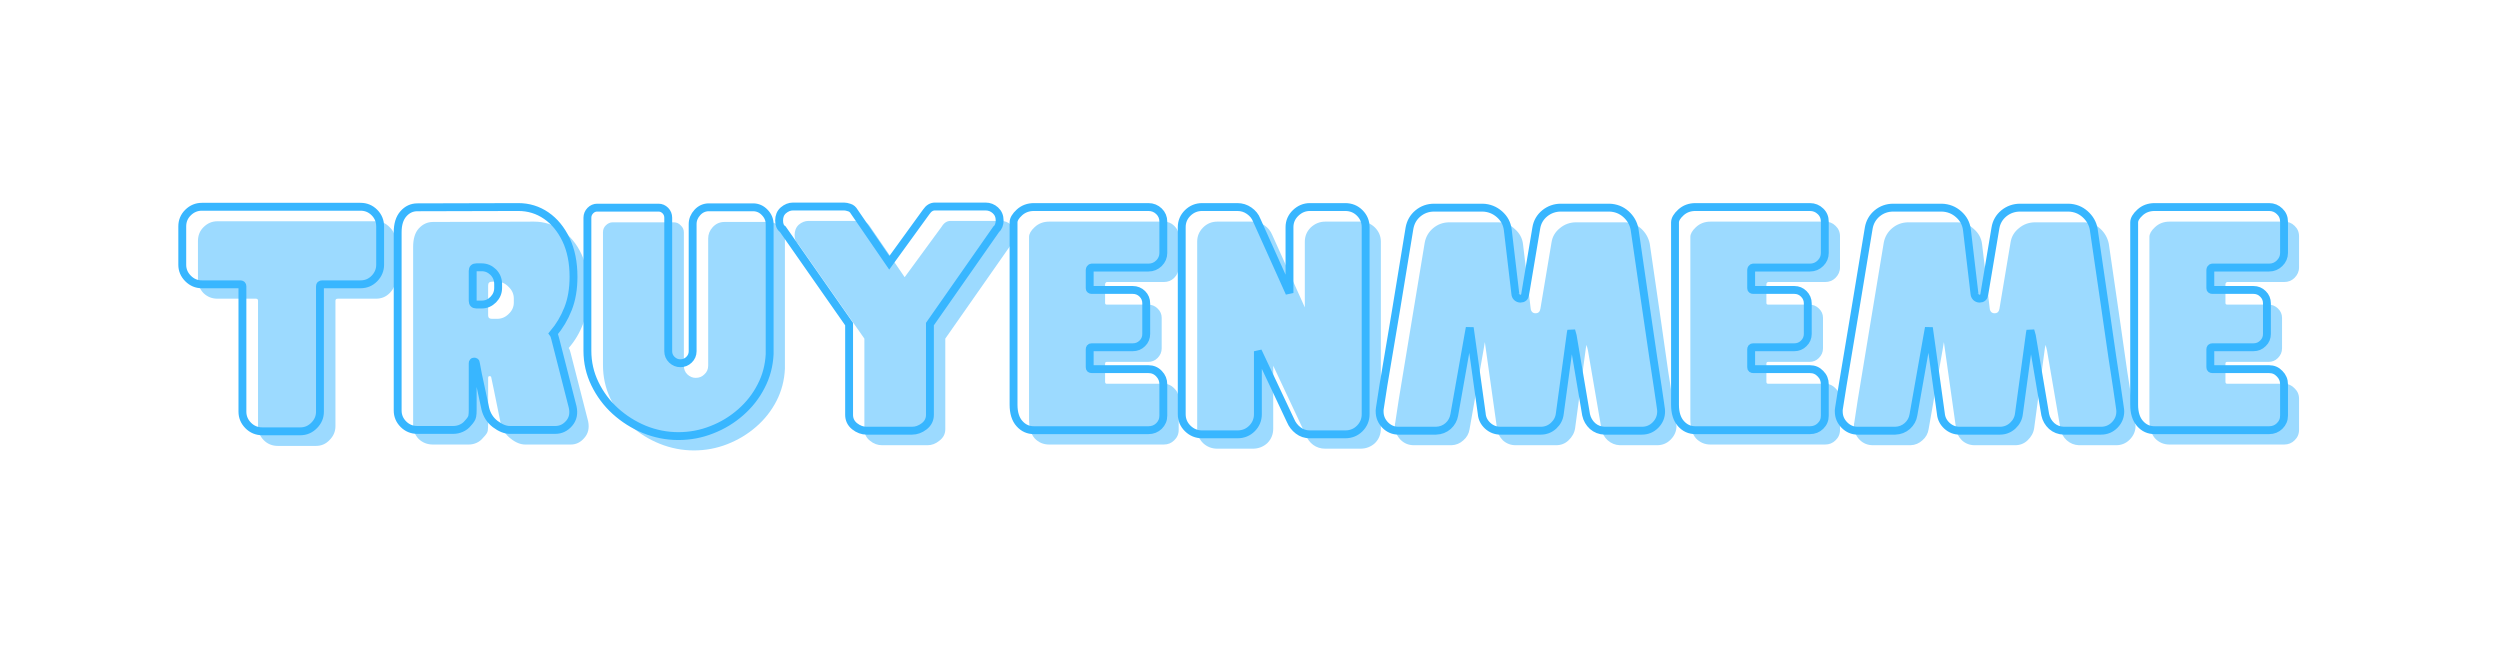 <svg xmlns="http://www.w3.org/2000/svg" xmlns:xlink="http://www.w3.org/1999/xlink" width="150" zoomAndPan="magnify" viewBox="0 0 112.5 30" height="40" preserveAspectRatio="xMidYMid meet" version="1.0"><defs><g/></defs><g fill="#9cdaff" fill-opacity="1"><g transform="translate(8.486, 20.035)"><g><path d="M 8.438 -10.078 C 8.676 -10.078 8.879 -9.988 9.047 -9.812 C 9.223 -9.645 9.312 -9.438 9.312 -9.188 L 9.312 -7.469 C 9.312 -7.227 9.223 -7.02 9.047 -6.844 C 8.879 -6.676 8.676 -6.594 8.438 -6.594 L 6.719 -6.594 C 6.645 -6.594 6.609 -6.562 6.609 -6.5 L 6.609 -0.859 C 6.609 -0.617 6.52 -0.41 6.344 -0.234 C 6.176 -0.055 5.973 0.031 5.734 0.031 L 4.016 0.031 C 3.766 0.031 3.551 -0.055 3.375 -0.234 C 3.207 -0.41 3.125 -0.617 3.125 -0.859 L 3.125 -6.5 C 3.125 -6.562 3.094 -6.594 3.031 -6.594 L 1.297 -6.594 C 1.055 -6.594 0.848 -6.676 0.672 -6.844 C 0.504 -7.02 0.422 -7.227 0.422 -7.469 L 0.422 -9.188 C 0.422 -9.438 0.504 -9.645 0.672 -9.812 C 0.848 -9.988 1.055 -10.078 1.297 -10.078 Z M 8.438 -10.078 "/></g></g></g><g fill="#9cdaff" fill-opacity="1"><g transform="translate(18.216, 20.035)"><g><path d="M 8.25 -1.078 C 8.312 -0.773 8.254 -0.523 8.078 -0.328 C 7.91 -0.129 7.707 -0.031 7.469 -0.031 L 5.422 -0.031 C 5.211 -0.031 4.992 -0.117 4.766 -0.297 C 4.535 -0.473 4.383 -0.707 4.312 -1 L 4 -2.531 L 3.891 -3.047 C 3.891 -3.086 3.863 -3.109 3.812 -3.109 C 3.77 -3.109 3.75 -3.082 3.75 -3.031 L 3.75 -0.938 C 3.75 -0.832 3.742 -0.738 3.734 -0.656 C 3.723 -0.57 3.656 -0.469 3.531 -0.344 C 3.445 -0.238 3.348 -0.16 3.234 -0.109 C 3.117 -0.055 3 -0.031 2.875 -0.031 L 1.266 -0.031 C 1.016 -0.031 0.801 -0.113 0.625 -0.281 C 0.457 -0.457 0.375 -0.664 0.375 -0.906 L 0.375 -8.922 C 0.375 -9.285 0.457 -9.562 0.625 -9.75 C 0.801 -9.945 1.016 -10.047 1.266 -10.047 L 5.812 -10.062 C 6.27 -10.062 6.688 -9.93 7.062 -9.672 C 7.438 -9.422 7.734 -9.062 7.953 -8.594 C 8.172 -8.125 8.281 -7.566 8.281 -6.922 C 8.281 -6.379 8.195 -5.898 8.031 -5.484 C 7.875 -5.066 7.656 -4.695 7.375 -4.375 C 7.414 -4.32 7.445 -4.238 7.469 -4.125 Z M 4.906 -6.594 C 4.906 -6.801 4.828 -6.977 4.672 -7.125 C 4.523 -7.281 4.352 -7.359 4.156 -7.359 L 3.922 -7.359 C 3.805 -7.359 3.75 -7.301 3.75 -7.188 L 3.75 -5.844 C 3.75 -5.738 3.805 -5.688 3.922 -5.688 L 4.156 -5.688 C 4.352 -5.688 4.523 -5.758 4.672 -5.906 C 4.828 -6.051 4.906 -6.223 4.906 -6.422 Z M 4.906 -6.594 "/></g></g></g><g fill="#9cdaff" fill-opacity="1"><g transform="translate(26.915, 20.035)"><g><path d="M 7.672 -10.047 C 7.867 -10.047 8.039 -9.969 8.188 -9.812 C 8.332 -9.664 8.406 -9.492 8.406 -9.297 L 8.406 -3.438 C 8.383 -2.926 8.258 -2.445 8.031 -2 C 7.801 -1.551 7.492 -1.16 7.109 -0.828 C 6.723 -0.492 6.289 -0.234 5.812 -0.047 C 5.332 0.141 4.832 0.234 4.312 0.234 C 3.781 0.234 3.27 0.133 2.781 -0.062 C 2.289 -0.258 1.852 -0.531 1.469 -0.875 C 1.082 -1.227 0.773 -1.641 0.547 -2.109 C 0.328 -2.578 0.219 -3.078 0.219 -3.609 L 0.219 -9.578 C 0.219 -9.703 0.258 -9.805 0.344 -9.891 C 0.438 -9.984 0.539 -10.031 0.656 -10.031 L 3.406 -10.031 C 3.531 -10.031 3.633 -9.984 3.719 -9.891 C 3.812 -9.805 3.859 -9.703 3.859 -9.578 L 3.859 -3.578 C 3.859 -3.422 3.91 -3.289 4.016 -3.188 C 4.129 -3.082 4.254 -3.031 4.391 -3.031 C 4.547 -3.031 4.676 -3.082 4.781 -3.188 C 4.895 -3.289 4.953 -3.422 4.953 -3.578 L 4.953 -9.297 C 4.953 -9.492 5.02 -9.664 5.156 -9.812 C 5.301 -9.969 5.477 -10.047 5.688 -10.047 Z M 7.672 -10.047 "/></g></g></g><g fill="#9cdaff" fill-opacity="1"><g transform="translate(35.538, 20.035)"><g><path d="M 9.984 -9.062 L 7 -4.797 L 7 -0.719 C 7 -0.508 6.91 -0.336 6.734 -0.203 C 6.566 -0.066 6.391 0 6.203 0 L 4.156 0 C 3.957 0 3.773 -0.066 3.609 -0.203 C 3.441 -0.336 3.359 -0.508 3.359 -0.719 L 3.359 -4.797 L 0.375 -9.062 C 0.27 -9.145 0.219 -9.273 0.219 -9.453 C 0.219 -9.648 0.281 -9.805 0.406 -9.922 C 0.539 -10.035 0.688 -10.094 0.844 -10.094 L 3.141 -10.094 C 3.203 -10.094 3.281 -10.078 3.375 -10.047 C 3.469 -10.016 3.547 -9.945 3.609 -9.844 L 5.172 -7.562 L 6.844 -9.844 C 6.945 -10.008 7.078 -10.094 7.234 -10.094 L 9.516 -10.094 C 9.68 -10.094 9.828 -10.035 9.953 -9.922 C 10.078 -9.805 10.141 -9.648 10.141 -9.453 C 10.141 -9.367 10.125 -9.289 10.094 -9.219 C 10.062 -9.156 10.023 -9.102 9.984 -9.062 Z M 9.984 -9.062 "/></g></g></g><g fill="#9cdaff" fill-opacity="1"><g transform="translate(45.885, 20.035)"><g><path d="M 3.922 -7.344 C 3.898 -7.344 3.879 -7.328 3.859 -7.297 C 3.848 -7.273 3.844 -7.254 3.844 -7.234 L 3.844 -6.406 C 3.844 -6.352 3.867 -6.328 3.922 -6.328 L 5.781 -6.328 C 5.945 -6.328 6.086 -6.27 6.203 -6.156 C 6.328 -6.039 6.391 -5.898 6.391 -5.734 L 6.391 -4.359 C 6.391 -4.191 6.328 -4.047 6.203 -3.922 C 6.086 -3.805 5.945 -3.75 5.781 -3.75 L 3.922 -3.75 C 3.867 -3.75 3.844 -3.723 3.844 -3.672 L 3.844 -2.859 C 3.844 -2.797 3.867 -2.766 3.922 -2.766 L 6.484 -2.766 C 6.672 -2.766 6.828 -2.695 6.953 -2.562 C 7.086 -2.438 7.156 -2.281 7.156 -2.094 L 7.156 -0.688 C 7.156 -0.5 7.086 -0.344 6.953 -0.219 C 6.828 -0.094 6.672 -0.031 6.484 -0.031 L 1.328 -0.031 C 1.066 -0.031 0.848 -0.125 0.672 -0.312 C 0.504 -0.508 0.422 -0.797 0.422 -1.172 L 0.422 -9.375 C 0.422 -9.508 0.504 -9.656 0.672 -9.812 C 0.848 -9.977 1.066 -10.062 1.328 -10.062 L 6.484 -10.062 C 6.672 -10.062 6.828 -10 6.953 -9.875 C 7.086 -9.75 7.156 -9.594 7.156 -9.406 L 7.156 -8 C 7.156 -7.82 7.086 -7.664 6.953 -7.531 C 6.828 -7.406 6.672 -7.344 6.484 -7.344 Z M 3.922 -7.344 "/></g></g></g><g fill="#9cdaff" fill-opacity="1"><g transform="translate(53.451, 20.035)"><g><path d="M 7.766 -10.062 C 8.023 -10.062 8.242 -9.973 8.422 -9.797 C 8.598 -9.617 8.688 -9.406 8.688 -9.156 L 8.688 -0.75 C 8.688 -0.488 8.598 -0.27 8.422 -0.094 C 8.242 0.07 8.023 0.156 7.766 0.156 L 6.188 0.156 C 5.977 0.156 5.797 0.098 5.641 -0.016 C 5.492 -0.129 5.383 -0.273 5.312 -0.453 L 3.844 -3.578 L 3.844 -0.75 C 3.844 -0.488 3.754 -0.27 3.578 -0.094 C 3.398 0.07 3.18 0.156 2.922 0.156 L 1.328 0.156 C 1.078 0.156 0.863 0.07 0.688 -0.094 C 0.508 -0.27 0.422 -0.488 0.422 -0.75 L 0.422 -9.156 C 0.422 -9.406 0.508 -9.617 0.688 -9.797 C 0.863 -9.973 1.078 -10.062 1.328 -10.062 L 2.922 -10.062 C 3.117 -10.062 3.297 -10.004 3.453 -9.891 C 3.609 -9.785 3.723 -9.645 3.797 -9.469 L 5.266 -6.203 L 5.266 -9.156 C 5.266 -9.406 5.352 -9.617 5.531 -9.797 C 5.719 -9.973 5.938 -10.062 6.188 -10.062 Z M 7.766 -10.062 "/></g></g></g><g fill="#9cdaff" fill-opacity="1"><g transform="translate(62.552, 20.035)"><g><path d="M 12.891 -0.875 C 12.891 -0.633 12.801 -0.426 12.625 -0.25 C 12.457 -0.082 12.254 0 12.016 0 L 10.344 0 C 10.133 -0.008 9.953 -0.082 9.797 -0.219 C 9.648 -0.352 9.555 -0.52 9.516 -0.719 L 8.906 -4.266 L 8.844 -4.516 L 8.812 -4.375 L 8.328 -0.766 C 8.297 -0.555 8.195 -0.375 8.031 -0.219 C 7.875 -0.07 7.688 0 7.469 0 L 5.656 0 C 5.438 0 5.242 -0.07 5.078 -0.219 C 4.922 -0.375 4.832 -0.555 4.812 -0.766 L 4.266 -4.641 L 4.203 -4.266 L 3.578 -0.719 C 3.547 -0.52 3.453 -0.352 3.297 -0.219 C 3.148 -0.082 2.973 -0.008 2.766 0 L 1.078 0 C 0.836 0 0.633 -0.082 0.469 -0.25 C 0.301 -0.426 0.219 -0.633 0.219 -0.875 C 0.219 -0.883 0.219 -0.898 0.219 -0.922 C 0.219 -0.953 0.223 -0.984 0.234 -1.016 L 0.391 -2.047 L 0.938 -5.359 L 1.562 -9.125 C 1.613 -9.383 1.738 -9.598 1.938 -9.766 C 2.145 -9.941 2.391 -10.031 2.672 -10.031 L 4.844 -10.031 C 5.145 -10.031 5.398 -9.93 5.609 -9.734 C 5.828 -9.547 5.953 -9.316 5.984 -9.047 L 6.328 -6.156 L 6.328 -6.172 C 6.328 -6.109 6.348 -6.051 6.391 -6 C 6.43 -5.957 6.484 -5.938 6.547 -5.938 C 6.672 -5.938 6.742 -6.004 6.766 -6.141 L 7.266 -9.125 C 7.305 -9.383 7.43 -9.598 7.641 -9.766 C 7.848 -9.941 8.094 -10.031 8.375 -10.031 L 10.547 -10.031 C 10.836 -10.031 11.086 -9.938 11.297 -9.75 C 11.504 -9.562 11.633 -9.332 11.688 -9.062 C 11.883 -7.707 12.051 -6.562 12.188 -5.625 C 12.32 -4.688 12.43 -3.922 12.516 -3.328 C 12.609 -2.734 12.68 -2.27 12.734 -1.938 C 12.785 -1.613 12.82 -1.375 12.844 -1.219 C 12.863 -1.07 12.875 -0.977 12.875 -0.938 C 12.883 -0.906 12.891 -0.883 12.891 -0.875 Z M 12.891 -0.875 "/></g></g></g><g fill="#9cdaff" fill-opacity="1"><g transform="translate(75.644, 20.035)"><g><path d="M 3.922 -7.344 C 3.898 -7.344 3.879 -7.328 3.859 -7.297 C 3.848 -7.273 3.844 -7.254 3.844 -7.234 L 3.844 -6.406 C 3.844 -6.352 3.867 -6.328 3.922 -6.328 L 5.781 -6.328 C 5.945 -6.328 6.086 -6.27 6.203 -6.156 C 6.328 -6.039 6.391 -5.898 6.391 -5.734 L 6.391 -4.359 C 6.391 -4.191 6.328 -4.047 6.203 -3.922 C 6.086 -3.805 5.945 -3.75 5.781 -3.75 L 3.922 -3.75 C 3.867 -3.75 3.844 -3.723 3.844 -3.672 L 3.844 -2.859 C 3.844 -2.797 3.867 -2.766 3.922 -2.766 L 6.484 -2.766 C 6.672 -2.766 6.828 -2.695 6.953 -2.562 C 7.086 -2.438 7.156 -2.281 7.156 -2.094 L 7.156 -0.688 C 7.156 -0.5 7.086 -0.344 6.953 -0.219 C 6.828 -0.094 6.672 -0.031 6.484 -0.031 L 1.328 -0.031 C 1.066 -0.031 0.848 -0.125 0.672 -0.312 C 0.504 -0.508 0.422 -0.797 0.422 -1.172 L 0.422 -9.375 C 0.422 -9.508 0.504 -9.656 0.672 -9.812 C 0.848 -9.977 1.066 -10.062 1.328 -10.062 L 6.484 -10.062 C 6.672 -10.062 6.828 -10 6.953 -9.875 C 7.086 -9.75 7.156 -9.594 7.156 -9.406 L 7.156 -8 C 7.156 -7.82 7.086 -7.664 6.953 -7.531 C 6.828 -7.406 6.672 -7.344 6.484 -7.344 Z M 3.922 -7.344 "/></g></g></g><g fill="#9cdaff" fill-opacity="1"><g transform="translate(83.209, 20.035)"><g><path d="M 12.891 -0.875 C 12.891 -0.633 12.801 -0.426 12.625 -0.25 C 12.457 -0.082 12.254 0 12.016 0 L 10.344 0 C 10.133 -0.008 9.953 -0.082 9.797 -0.219 C 9.648 -0.352 9.555 -0.52 9.516 -0.719 L 8.906 -4.266 L 8.844 -4.516 L 8.812 -4.375 L 8.328 -0.766 C 8.297 -0.555 8.195 -0.375 8.031 -0.219 C 7.875 -0.07 7.688 0 7.469 0 L 5.656 0 C 5.438 0 5.242 -0.07 5.078 -0.219 C 4.922 -0.375 4.832 -0.555 4.812 -0.766 L 4.266 -4.641 L 4.203 -4.266 L 3.578 -0.719 C 3.547 -0.52 3.453 -0.352 3.297 -0.219 C 3.148 -0.082 2.973 -0.008 2.766 0 L 1.078 0 C 0.836 0 0.633 -0.082 0.469 -0.25 C 0.301 -0.426 0.219 -0.633 0.219 -0.875 C 0.219 -0.883 0.219 -0.898 0.219 -0.922 C 0.219 -0.953 0.223 -0.984 0.234 -1.016 L 0.391 -2.047 L 0.938 -5.359 L 1.562 -9.125 C 1.613 -9.383 1.738 -9.598 1.938 -9.766 C 2.145 -9.941 2.391 -10.031 2.672 -10.031 L 4.844 -10.031 C 5.145 -10.031 5.398 -9.93 5.609 -9.734 C 5.828 -9.547 5.953 -9.316 5.984 -9.047 L 6.328 -6.156 L 6.328 -6.172 C 6.328 -6.109 6.348 -6.051 6.391 -6 C 6.43 -5.957 6.484 -5.938 6.547 -5.938 C 6.672 -5.938 6.742 -6.004 6.766 -6.141 L 7.266 -9.125 C 7.305 -9.383 7.43 -9.598 7.641 -9.766 C 7.848 -9.941 8.094 -10.031 8.375 -10.031 L 10.547 -10.031 C 10.836 -10.031 11.086 -9.938 11.297 -9.75 C 11.504 -9.562 11.633 -9.332 11.688 -9.062 C 11.883 -7.707 12.051 -6.562 12.188 -5.625 C 12.32 -4.688 12.43 -3.922 12.516 -3.328 C 12.609 -2.734 12.68 -2.27 12.734 -1.938 C 12.785 -1.613 12.82 -1.375 12.844 -1.219 C 12.863 -1.07 12.875 -0.977 12.875 -0.938 C 12.883 -0.906 12.891 -0.883 12.891 -0.875 Z M 12.891 -0.875 "/></g></g></g><g fill="#9cdaff" fill-opacity="1"><g transform="translate(96.301, 20.035)"><g><path d="M 3.922 -7.344 C 3.898 -7.344 3.879 -7.328 3.859 -7.297 C 3.848 -7.273 3.844 -7.254 3.844 -7.234 L 3.844 -6.406 C 3.844 -6.352 3.867 -6.328 3.922 -6.328 L 5.781 -6.328 C 5.945 -6.328 6.086 -6.27 6.203 -6.156 C 6.328 -6.039 6.391 -5.898 6.391 -5.734 L 6.391 -4.359 C 6.391 -4.191 6.328 -4.047 6.203 -3.922 C 6.086 -3.805 5.945 -3.75 5.781 -3.75 L 3.922 -3.75 C 3.867 -3.75 3.844 -3.723 3.844 -3.672 L 3.844 -2.859 C 3.844 -2.797 3.867 -2.766 3.922 -2.766 L 6.484 -2.766 C 6.672 -2.766 6.828 -2.695 6.953 -2.562 C 7.086 -2.438 7.156 -2.281 7.156 -2.094 L 7.156 -0.688 C 7.156 -0.5 7.086 -0.344 6.953 -0.219 C 6.828 -0.094 6.672 -0.031 6.484 -0.031 L 1.328 -0.031 C 1.066 -0.031 0.848 -0.125 0.672 -0.312 C 0.504 -0.508 0.422 -0.797 0.422 -1.172 L 0.422 -9.375 C 0.422 -9.508 0.504 -9.656 0.672 -9.812 C 0.848 -9.977 1.066 -10.062 1.328 -10.062 L 6.484 -10.062 C 6.672 -10.062 6.828 -10 6.953 -9.875 C 7.086 -9.75 7.156 -9.594 7.156 -9.406 L 7.156 -8 C 7.156 -7.82 7.086 -7.664 6.953 -7.531 C 6.828 -7.406 6.672 -7.344 6.484 -7.344 Z M 3.922 -7.344 "/></g></g></g><path stroke-linecap="butt" transform="matrix(0.726, 0, 0, 0.726, 0.525, 9.945)" fill="none" stroke-linejoin="miter" d="M 21.623 -0.882 C 21.962 -0.882 22.247 -0.763 22.484 -0.526 C 22.721 -0.29 22.839 0.001 22.839 0.335 L 22.839 2.714 C 22.839 3.036 22.721 3.322 22.484 3.564 C 22.247 3.806 21.962 3.924 21.623 3.924 L 19.249 3.924 C 19.152 3.924 19.109 3.968 19.109 4.043 L 19.109 11.82 C 19.109 12.143 18.991 12.428 18.749 12.67 C 18.512 12.912 18.227 13.036 17.893 13.036 L 15.536 13.036 C 15.191 13.036 14.895 12.912 14.658 12.67 C 14.422 12.428 14.303 12.143 14.303 11.82 L 14.303 4.043 C 14.303 3.968 14.26 3.924 14.179 3.924 L 11.79 3.924 C 11.462 3.924 11.176 3.806 10.934 3.564 C 10.692 3.322 10.574 3.036 10.574 2.714 L 10.574 0.335 C 10.574 0.001 10.692 -0.29 10.934 -0.526 C 11.176 -0.763 11.462 -0.882 11.79 -0.882 Z M 34.771 11.524 C 34.862 11.927 34.792 12.266 34.555 12.541 C 34.319 12.815 34.033 12.95 33.694 12.95 L 30.885 12.95 C 30.594 12.95 30.293 12.826 29.97 12.584 C 29.658 12.342 29.453 12.024 29.357 11.626 L 28.904 9.516 L 28.77 8.801 C 28.77 8.741 28.732 8.714 28.662 8.714 C 28.608 8.714 28.576 8.747 28.576 8.817 L 28.576 11.718 C 28.576 11.857 28.571 11.981 28.549 12.1 C 28.533 12.213 28.442 12.358 28.28 12.53 C 28.167 12.67 28.027 12.778 27.86 12.848 C 27.704 12.918 27.537 12.95 27.365 12.95 L 25.142 12.95 C 24.809 12.95 24.518 12.832 24.281 12.595 C 24.045 12.358 23.926 12.073 23.926 11.75 L 23.926 0.701 C 23.926 0.2 24.045 -0.177 24.281 -0.446 C 24.518 -0.715 24.809 -0.849 25.142 -0.849 L 31.402 -0.865 C 32.042 -0.865 32.618 -0.688 33.135 -0.333 C 33.646 0.017 34.055 0.518 34.362 1.158 C 34.669 1.804 34.825 2.568 34.825 3.456 C 34.825 4.21 34.712 4.872 34.486 5.442 C 34.259 6.018 33.953 6.529 33.571 6.981 C 33.619 7.046 33.662 7.159 33.694 7.31 Z M 30.153 3.908 C 30.153 3.618 30.051 3.376 29.852 3.171 C 29.647 2.972 29.41 2.87 29.136 2.87 L 28.802 2.87 C 28.651 2.87 28.576 2.945 28.576 3.09 L 28.576 4.947 C 28.576 5.098 28.651 5.178 28.802 5.178 L 29.136 5.178 C 29.41 5.178 29.647 5.076 29.852 4.872 C 30.051 4.667 30.153 4.43 30.153 4.151 Z M 45.954 -0.849 C 46.234 -0.849 46.476 -0.742 46.676 -0.532 C 46.88 -0.322 46.982 -0.08 46.982 0.195 L 46.982 8.262 C 46.945 8.973 46.772 9.629 46.45 10.243 C 46.137 10.856 45.712 11.395 45.185 11.857 C 44.657 12.32 44.065 12.681 43.398 12.939 C 42.736 13.203 42.042 13.332 41.326 13.332 C 40.599 13.332 39.894 13.192 39.216 12.918 C 38.544 12.638 37.941 12.256 37.413 11.777 C 36.886 11.298 36.466 10.733 36.154 10.092 C 35.842 9.452 35.686 8.768 35.686 8.042 L 35.686 -0.203 C 35.686 -0.376 35.75 -0.521 35.869 -0.645 C 35.992 -0.769 36.132 -0.828 36.294 -0.828 L 40.094 -0.828 C 40.255 -0.828 40.395 -0.769 40.519 -0.645 C 40.637 -0.521 40.696 -0.376 40.696 -0.203 L 40.696 8.074 C 40.696 8.278 40.772 8.456 40.922 8.601 C 41.078 8.747 41.251 8.817 41.45 8.817 C 41.654 8.817 41.832 8.747 41.983 8.601 C 42.133 8.456 42.209 8.278 42.209 8.074 L 42.209 0.195 C 42.209 -0.08 42.311 -0.322 42.505 -0.532 C 42.698 -0.742 42.941 -0.849 43.215 -0.849 Z M 61.029 0.507 L 56.917 6.389 L 56.917 12.014 C 56.917 12.299 56.799 12.541 56.562 12.724 C 56.325 12.907 56.072 12.998 55.809 12.998 L 52.999 12.998 C 52.73 12.998 52.483 12.907 52.251 12.724 C 52.02 12.541 51.907 12.299 51.907 12.014 L 51.907 6.389 L 47.795 0.507 C 47.644 0.405 47.569 0.227 47.569 -0.031 C 47.569 -0.295 47.655 -0.505 47.833 -0.661 C 48.016 -0.817 48.215 -0.898 48.43 -0.898 L 51.595 -0.898 C 51.686 -0.898 51.794 -0.876 51.923 -0.833 C 52.052 -0.795 52.154 -0.704 52.23 -0.569 L 54.399 2.59 L 56.691 -0.569 C 56.842 -0.79 57.02 -0.898 57.23 -0.898 L 60.367 -0.898 C 60.599 -0.898 60.803 -0.817 60.975 -0.661 C 61.148 -0.505 61.239 -0.295 61.239 -0.031 C 61.239 0.087 61.218 0.195 61.18 0.292 C 61.137 0.394 61.088 0.464 61.029 0.507 Z M 66.944 2.886 C 66.906 2.886 66.879 2.902 66.853 2.94 C 66.831 2.972 66.82 3.004 66.82 3.026 L 66.82 4.167 C 66.82 4.237 66.858 4.274 66.944 4.274 L 69.49 4.274 C 69.721 4.274 69.92 4.355 70.082 4.516 C 70.243 4.678 70.324 4.872 70.324 5.103 L 70.324 6.998 C 70.324 7.229 70.243 7.428 70.082 7.584 C 69.92 7.746 69.721 7.826 69.49 7.826 L 66.944 7.826 C 66.858 7.826 66.82 7.869 66.82 7.95 L 66.82 9.059 C 66.82 9.145 66.858 9.183 66.944 9.183 L 70.464 9.183 C 70.717 9.183 70.937 9.274 71.115 9.463 C 71.293 9.645 71.384 9.866 71.384 10.119 L 71.384 12.062 C 71.384 12.32 71.293 12.53 71.115 12.708 C 70.937 12.88 70.717 12.966 70.464 12.966 L 63.365 12.966 C 63.01 12.966 62.708 12.832 62.466 12.557 C 62.224 12.288 62.1 11.895 62.1 11.384 L 62.1 0.093 C 62.1 -0.107 62.224 -0.311 62.466 -0.532 C 62.708 -0.752 63.01 -0.865 63.365 -0.865 L 70.464 -0.865 C 70.717 -0.865 70.937 -0.774 71.115 -0.602 C 71.293 -0.43 71.384 -0.214 71.384 0.039 L 71.384 1.982 C 71.384 2.224 71.293 2.439 71.115 2.617 C 70.937 2.794 70.717 2.886 70.464 2.886 Z M 82.654 -0.865 C 83.015 -0.865 83.316 -0.742 83.558 -0.499 C 83.8 -0.257 83.924 0.039 83.924 0.383 L 83.924 11.976 C 83.924 12.32 83.8 12.616 83.558 12.859 C 83.316 13.101 83.015 13.224 82.654 13.224 L 80.469 13.224 C 80.194 13.224 79.952 13.144 79.742 12.982 C 79.532 12.821 79.376 12.622 79.274 12.38 L 77.245 8.074 L 77.245 11.976 C 77.245 12.32 77.121 12.616 76.879 12.859 C 76.637 13.101 76.336 13.224 75.975 13.224 L 73.79 13.224 C 73.445 13.224 73.144 13.101 72.896 12.859 C 72.649 12.616 72.525 12.32 72.525 11.976 L 72.525 0.383 C 72.525 0.039 72.649 -0.257 72.896 -0.499 C 73.144 -0.742 73.445 -0.865 73.79 -0.865 L 75.975 -0.865 C 76.244 -0.865 76.486 -0.79 76.707 -0.634 C 76.922 -0.483 77.084 -0.29 77.175 -0.047 L 79.204 4.463 L 79.204 0.383 C 79.204 0.039 79.333 -0.257 79.586 -0.499 C 79.839 -0.742 80.135 -0.865 80.469 -0.865 Z M 102.239 11.804 C 102.239 12.127 102.126 12.406 101.894 12.643 C 101.663 12.88 101.378 12.998 101.044 12.998 L 98.735 12.998 C 98.445 12.988 98.197 12.891 97.987 12.708 C 97.783 12.519 97.648 12.288 97.589 12.014 L 96.76 7.116 L 96.669 6.788 L 96.636 6.965 L 95.958 11.944 C 95.926 12.234 95.797 12.482 95.571 12.692 C 95.345 12.896 95.081 12.998 94.779 12.998 L 92.282 12.998 C 91.981 12.998 91.717 12.896 91.491 12.692 C 91.265 12.482 91.141 12.234 91.12 11.944 L 90.377 6.615 L 90.286 7.116 L 89.419 12.014 C 89.371 12.288 89.247 12.519 89.037 12.708 C 88.827 12.891 88.579 12.988 88.289 12.998 L 85.964 12.998 C 85.641 12.998 85.361 12.88 85.13 12.643 C 84.904 12.406 84.791 12.127 84.791 11.804 C 84.791 11.777 84.791 11.75 84.791 11.718 C 84.791 11.685 84.796 11.642 84.807 11.594 L 85.027 10.173 L 85.792 5.625 L 86.642 0.442 C 86.712 0.066 86.884 -0.236 87.169 -0.473 C 87.455 -0.709 87.788 -0.828 88.17 -0.828 L 91.174 -0.828 C 91.577 -0.817 91.922 -0.677 92.218 -0.419 C 92.514 -0.16 92.686 0.163 92.734 0.545 L 93.203 4.516 L 93.203 4.5 C 93.203 4.581 93.229 4.656 93.294 4.721 C 93.359 4.78 93.434 4.813 93.515 4.813 C 93.687 4.813 93.784 4.726 93.811 4.549 L 94.5 0.442 C 94.559 0.066 94.736 -0.236 95.022 -0.473 C 95.312 -0.709 95.651 -0.828 96.028 -0.828 L 99.031 -0.828 C 99.424 -0.817 99.769 -0.682 100.054 -0.43 C 100.344 -0.171 100.522 0.141 100.592 0.507 C 100.866 2.38 101.098 3.962 101.281 5.254 C 101.469 6.545 101.625 7.595 101.744 8.413 C 101.867 9.226 101.959 9.861 102.034 10.318 C 102.104 10.776 102.153 11.104 102.18 11.309 C 102.207 11.513 102.228 11.637 102.233 11.691 C 102.239 11.744 102.239 11.777 102.239 11.804 Z M 107.944 2.886 C 107.906 2.886 107.879 2.902 107.852 2.94 C 107.831 2.972 107.82 3.004 107.82 3.026 L 107.82 4.167 C 107.82 4.237 107.863 4.274 107.944 4.274 L 110.495 4.274 C 110.726 4.274 110.92 4.355 111.081 4.516 C 111.243 4.678 111.329 4.872 111.329 5.103 L 111.329 6.998 C 111.329 7.229 111.243 7.428 111.081 7.584 C 110.92 7.746 110.726 7.826 110.495 7.826 L 107.944 7.826 C 107.863 7.826 107.82 7.869 107.82 7.95 L 107.82 9.059 C 107.82 9.145 107.863 9.183 107.944 9.183 L 111.463 9.183 C 111.722 9.183 111.937 9.274 112.115 9.463 C 112.298 9.645 112.384 9.866 112.384 10.119 L 112.384 12.062 C 112.384 12.32 112.298 12.53 112.115 12.708 C 111.937 12.88 111.722 12.966 111.463 12.966 L 104.365 12.966 C 104.009 12.966 103.708 12.832 103.466 12.557 C 103.224 12.288 103.1 11.895 103.1 11.384 L 103.1 0.093 C 103.1 -0.107 103.224 -0.311 103.466 -0.532 C 103.708 -0.752 104.009 -0.865 104.365 -0.865 L 111.463 -0.865 C 111.722 -0.865 111.937 -0.774 112.115 -0.602 C 112.298 -0.43 112.384 -0.214 112.384 0.039 L 112.384 1.982 C 112.384 2.224 112.298 2.439 112.115 2.617 C 111.937 2.794 111.722 2.886 111.463 2.886 Z M 130.699 11.804 C 130.699 12.127 130.586 12.406 130.354 12.643 C 130.123 12.88 129.837 12.998 129.504 12.998 L 127.2 12.998 C 126.904 12.988 126.657 12.891 126.447 12.708 C 126.242 12.519 126.108 12.288 126.049 12.014 L 125.22 7.116 L 125.128 6.788 L 125.096 6.965 L 124.418 11.944 C 124.386 12.234 124.256 12.482 124.03 12.692 C 123.804 12.896 123.541 12.998 123.239 12.998 L 120.742 12.998 C 120.441 12.998 120.182 12.896 119.956 12.692 C 119.73 12.482 119.606 12.234 119.579 11.944 L 118.837 6.615 L 118.745 7.116 L 117.879 12.014 C 117.836 12.288 117.707 12.519 117.497 12.708 C 117.287 12.891 117.039 12.988 116.754 12.998 L 114.429 12.998 C 114.101 12.998 113.826 12.88 113.595 12.643 C 113.363 12.406 113.25 12.127 113.25 11.804 C 113.25 11.777 113.25 11.75 113.25 11.718 C 113.25 11.685 113.256 11.642 113.266 11.594 L 113.492 10.173 L 114.251 5.625 L 115.107 0.442 C 115.172 0.066 115.349 -0.236 115.629 -0.473 C 115.914 -0.709 116.248 -0.828 116.63 -0.828 L 119.633 -0.828 C 120.037 -0.817 120.387 -0.677 120.677 -0.419 C 120.973 -0.16 121.146 0.163 121.194 0.545 L 121.662 4.516 L 121.662 4.5 C 121.662 4.581 121.695 4.656 121.754 4.721 C 121.818 4.78 121.894 4.813 121.974 4.813 C 122.147 4.813 122.244 4.726 122.27 4.549 L 122.959 0.442 C 123.019 0.066 123.196 -0.236 123.481 -0.473 C 123.772 -0.709 124.111 -0.828 124.493 -0.828 L 127.491 -0.828 C 127.884 -0.817 128.228 -0.682 128.513 -0.43 C 128.804 -0.171 128.987 0.141 129.052 0.507 C 129.332 2.38 129.558 3.962 129.746 5.254 C 129.929 6.545 130.085 7.595 130.203 8.413 C 130.327 9.226 130.424 9.861 130.494 10.318 C 130.564 10.776 130.612 11.104 130.639 11.309 C 130.672 11.513 130.688 11.637 130.693 11.691 C 130.699 11.744 130.699 11.777 130.699 11.804 Z M 136.403 2.886 C 136.371 2.886 136.339 2.902 136.312 2.94 C 136.29 2.972 136.28 3.004 136.28 3.026 L 136.28 4.167 C 136.28 4.237 136.323 4.274 136.403 4.274 L 138.954 4.274 C 139.186 4.274 139.38 4.355 139.541 4.516 C 139.708 4.678 139.789 4.872 139.789 5.103 L 139.789 6.998 C 139.789 7.229 139.708 7.428 139.541 7.584 C 139.38 7.746 139.186 7.826 138.954 7.826 L 136.403 7.826 C 136.323 7.826 136.28 7.869 136.28 7.95 L 136.28 9.059 C 136.28 9.145 136.323 9.183 136.403 9.183 L 139.923 9.183 C 140.182 9.183 140.397 9.274 140.574 9.463 C 140.757 9.645 140.849 9.866 140.849 10.119 L 140.849 12.062 C 140.849 12.32 140.757 12.53 140.574 12.708 C 140.397 12.88 140.182 12.966 139.923 12.966 L 132.83 12.966 C 132.469 12.966 132.168 12.832 131.926 12.557 C 131.683 12.288 131.56 11.895 131.56 11.384 L 131.56 0.093 C 131.56 -0.107 131.683 -0.311 131.926 -0.532 C 132.168 -0.752 132.469 -0.865 132.83 -0.865 L 139.923 -0.865 C 140.182 -0.865 140.397 -0.774 140.574 -0.602 C 140.757 -0.43 140.849 -0.214 140.849 0.039 L 140.849 1.982 C 140.849 2.224 140.757 2.439 140.574 2.617 C 140.397 2.794 140.182 2.886 139.923 2.886 Z M 136.403 2.886 " stroke="#38b6ff" stroke-width="0.488" stroke-opacity="1" stroke-miterlimit="4"/></svg>